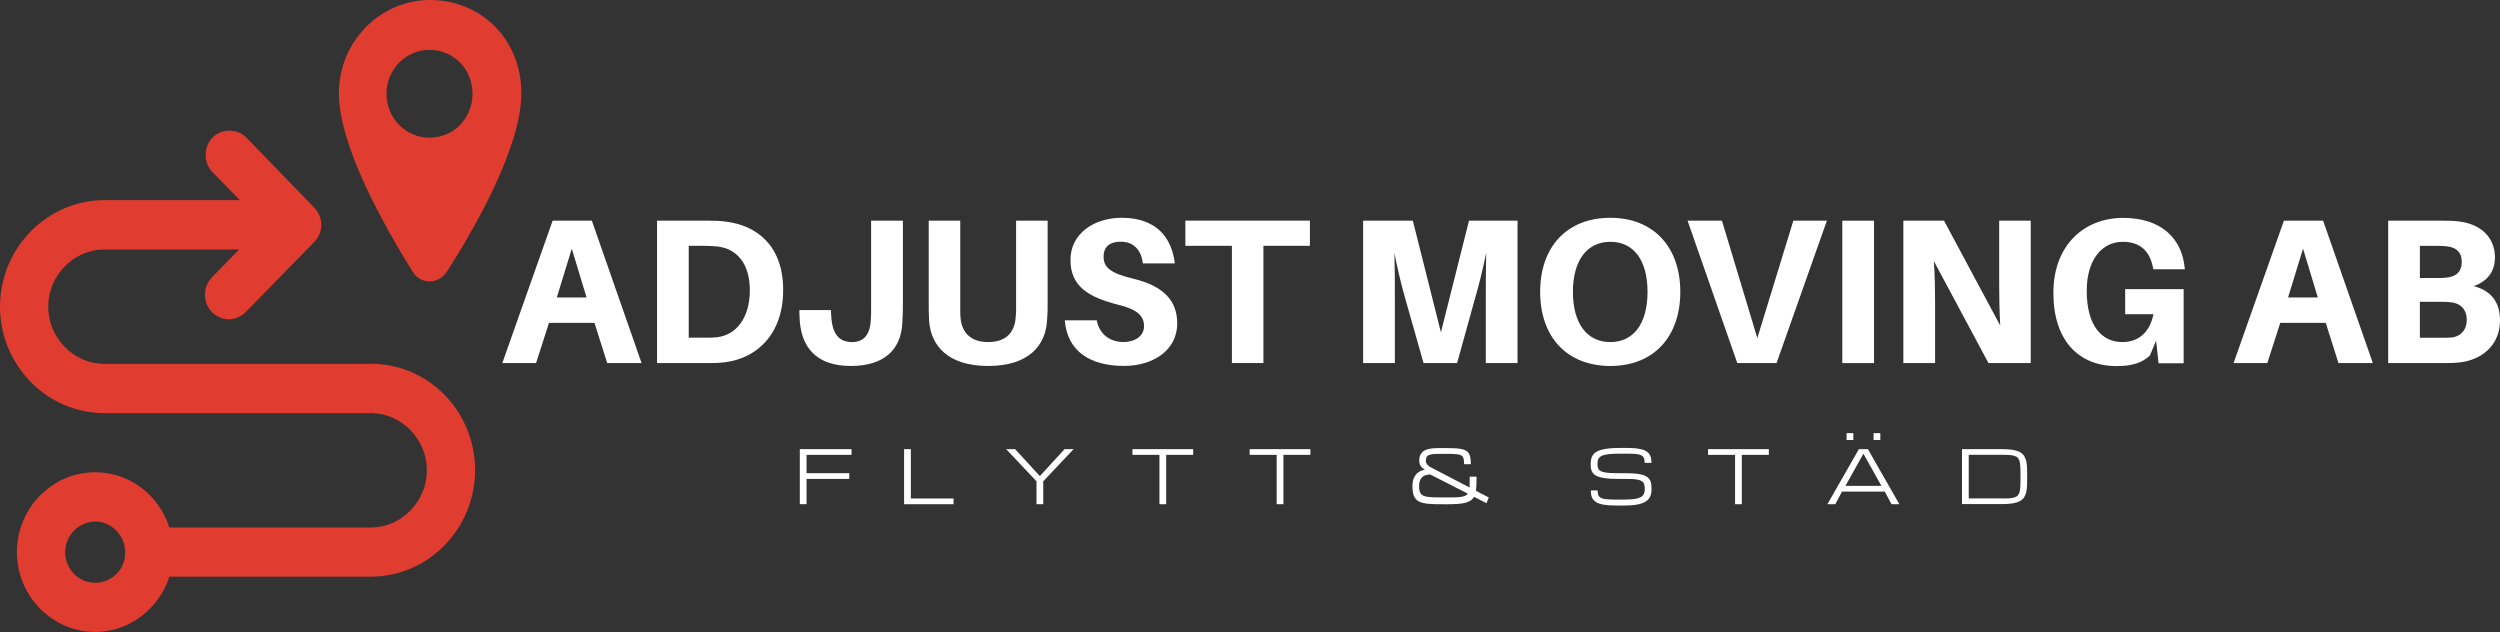<?xml version="1.0" encoding="UTF-8"?>
<svg id="Layer_2" data-name="Layer 2" xmlns="http://www.w3.org/2000/svg" viewBox="0 0 485.21 122.67">
  <rect x="0" y="0" width="485.21" height="122.67" fill="#333333" stroke="none"/>
  <defs>
    <style>
      .cls-1 {
        fill: #e13c30;
        fill-rule: evenodd;
      }

      .cls-1, .cls-2 {
        stroke-width: 0px;
      }

      .cls-2 {
        fill: #fff;
      }
    </style>
  </defs>
  <g id="Layer_1-2" data-name="Layer 1">
    <g>
      <g>
        <path class="cls-2" d="m155.23,97.86v-10.69h10.04v1.11h-8.73v3.56h8.29v1.11h-8.29v4.9h-1.31Z"/>
        <path class="cls-2" d="m175.47,97.86v-10.69h1.31v9.58h8.29v1.11h-9.6Z"/>
        <path class="cls-2" d="m195.27,87.17h1.75l4.8,5.23,4.8-5.23h1.75l-5.89,6.24v4.45h-1.31v-4.45l-5.89-6.24Z"/>
        <path class="cls-2" d="m231.58,87.17v1.11h-5.24v9.58h-1.31v-9.58h-5.24v-1.11h11.78Z"/>
        <path class="cls-2" d="m254.33,87.17v1.11h-5.24v9.58h-1.31v-9.58h-5.24v-1.11h11.78Z"/>
        <path class="cls-2" d="m285.26,92.52h1.31v.45c0,.71-.02,1.33-.07,1.85s-.14.96-.29,1.32c-.15.36-.35.66-.62.88s-.62.4-1.06.53c-.44.13-.97.21-1.6.25-.63.04-1.38.07-2.25.07-.8,0-1.52,0-2.15-.02s-1.19-.05-1.68-.11-.9-.17-1.24-.31-.63-.35-.85-.61c-.22-.26-.38-.6-.48-1.01s-.15-.91-.15-1.5c0-.45.05-.83.15-1.16.1-.33.22-.61.38-.84.15-.23.32-.42.51-.56.19-.14.37-.26.55-.34s.34-.14.49-.17c.15-.03.26-.05.33-.05-.16-.11-.31-.23-.45-.34-.13-.12-.25-.24-.34-.38-.1-.14-.17-.29-.22-.47s-.08-.37-.08-.59c0-.45.07-.82.21-1.11.14-.29.34-.53.58-.71.24-.18.52-.32.85-.4s.66-.15,1.01-.18c.35-.03.72-.05,1.08-.05.37,0,.72,0,1.06,0,.73,0,1.36.01,1.91.03s1.01.07,1.39.14c.39.07.7.17.95.31.25.13.45.32.59.55s.25.52.3.86.09.75.09,1.24h-1.31c0-.33-.02-.62-.05-.85-.03-.23-.1-.42-.19-.57-.1-.15-.24-.26-.41-.34s-.41-.14-.7-.17-.65-.06-1.07-.07c-.42,0-.92-.01-1.5-.01-.65,0-1.2,0-1.65.02s-.8.06-1.08.15-.47.22-.59.4-.18.44-.18.77c0,.12.02.24.05.35s.1.23.18.34c.08.11.2.22.33.33s.31.21.52.32l11.13,5.79-.44,1.11-10.91-5.57c-.33,0-.62.04-.89.13-.27.08-.5.21-.69.39-.19.18-.34.41-.44.69s-.16.62-.16,1.02c0,.37.03.68.09.94.06.26.16.47.3.63.15.16.34.29.59.38.25.09.57.15.96.19.39.04.85.07,1.39.07.54,0,1.17.01,1.9.01.58,0,1.1,0,1.55-.01.45,0,.85-.03,1.19-.07s.62-.1.86-.19.42-.21.57-.38c.15-.16.25-.37.32-.63.07-.26.1-.57.1-.95v-1.78Z"/>
        <path class="cls-2" d="m315.8,91.85c.72,0,1.33.03,1.85.09s.95.15,1.3.27c.35.12.63.27.84.44.21.18.37.38.48.6s.19.48.22.76c.03.28.05.58.05.9s-.03.63-.09.92c-.06.29-.16.55-.3.78s-.34.45-.59.63c-.25.19-.57.34-.95.47s-.85.23-1.39.3c-.54.07-1.18.1-1.91.1h-1.75c-.65,0-1.23-.03-1.72-.08s-.91-.13-1.27-.23-.65-.24-.88-.4-.42-.35-.56-.56c-.14-.22-.24-.46-.29-.74s-.08-.58-.08-.92h1.31c0,.42.06.74.18.98s.31.41.59.53.63.19,1.07.22c.44.03.99.05,1.65.05h1.75c.76,0,1.4-.04,1.9-.11s.91-.19,1.21-.35.51-.37.63-.64c.12-.26.18-.58.18-.96s-.04-.69-.13-.94-.25-.45-.5-.6-.6-.25-1.05-.32c-.45-.06-1.04-.09-1.77-.09h-1.8c-.8,0-1.49-.03-2.06-.09s-1.05-.15-1.44-.26-.7-.26-.93-.42c-.23-.17-.41-.36-.53-.58-.12-.22-.2-.46-.24-.73s-.05-.56-.05-.87.03-.63.09-.9c.06-.28.16-.53.32-.76.15-.23.37-.43.63-.6.27-.18.61-.32,1.03-.44.42-.12.93-.21,1.52-.27s1.29-.09,2.09-.09h1.31c.65,0,1.23.02,1.72.07s.91.13,1.27.23.65.23.88.39.42.34.56.56c.14.22.24.46.29.73s.08.58.08.91h-1.31c0-.42-.06-.74-.18-.98s-.31-.41-.59-.53-.63-.19-1.08-.22-1-.05-1.65-.05h-1.31c-.87,0-1.59.03-2.15.09s-1.01.17-1.34.32c-.33.15-.55.35-.68.6s-.19.56-.19.94c0,.23.02.44.05.62.03.18.1.34.19.48.1.14.24.25.41.34s.41.17.7.23.65.1,1.07.13.92.04,1.5.04h1.8Z"/>
        <path class="cls-2" d="m343.3,87.17v1.11h-5.24v9.58h-1.31v-9.58h-5.24v-1.11h11.78Z"/>
        <path class="cls-2" d="m365.8,95.41h-8.29l-1.31,2.45h-1.53l6.11-10.69h1.75l6.11,10.69h-1.53l-1.31-2.45Zm-.65-1.11l-3.49-6.24-3.49,6.24h6.98Zm-5.45-10.24h-1.31v1.34h1.31v-1.34Zm5.24,0h-1.31v1.34h1.31v-1.34Z"/>
        <path class="cls-2" d="m388.64,96.75c.58,0,1.07-.02,1.47-.05.4-.03.73-.1.99-.2.26-.1.46-.24.6-.43s.24-.44.31-.76c.07-.31.1-.7.12-1.16s.02-1,.02-1.64,0-1.18-.02-1.64-.05-.84-.12-1.16-.17-.56-.31-.76-.34-.34-.6-.43c-.26-.1-.59-.17-.99-.2s-.89-.05-1.47-.05h-6.54v8.46h6.54Zm-7.85,1.11v-10.69h7.85c.8,0,1.47.05,2.02.14.55.1,1,.24,1.36.43s.63.44.82.73c.19.29.33.64.42,1.03s.14.84.16,1.34c.02.5.02,1.05.02,1.66s0,1.16-.02,1.66c-.02.5-.07.95-.16,1.34s-.23.74-.42,1.03c-.19.29-.47.54-.82.73s-.81.34-1.36.43-1.22.14-2.02.14h-7.85Z"/>
      </g>
      <g>
        <path class="cls-2" d="m115.38,62.66l2.47,7.81h6.67l-9.65-27.64h-7.61l-9.77,27.64h6.55l2.51-7.81h8.83Zm-4.4-14.38l2.86,9.45h-5.77l2.9-9.45Z"/>
        <path class="cls-2" d="m140.7,42.99c-1.37-.16-2-.16-3.45-.16h-9.73v27.64h9.69c1.45,0,2.08,0,3.45-.16,6.28-.76,11.34-5.49,11.34-14.02s-5.02-12.58-11.3-13.3h0Zm-1.53,22.47c-.9.08-1.61.08-2.75.08h-2.75v-17.83h2.79c1.14,0,1.84.04,2.75.12,3.81.44,6.32,3.32,6.32,8.53s-2.55,8.65-6.36,9.09h0Z"/>
        <path class="cls-2" d="m175.23,42.83h-6.16v16.83c0,1,0,1.88-.08,2.8-.2,2.44-1.33,3.93-3.61,3.93s-3.81-1.24-4.04-4.89l-.08-1.32h-6.12l.04,1.32c.16,5.81,3.18,9.53,9.93,9.53s9.73-3.41,10.01-8.21c.12-1.88.12-2.76.12-3.97v-16.02Z"/>
        <path class="cls-2" d="m203.33,42.83h-6.12v16.91c0,.76,0,1.28-.08,1.84-.2,3-1.96,4.81-5.34,4.81s-5.14-1.8-5.38-4.81c-.04-.56-.04-1.08-.04-1.84v-16.91h-6.12v15.98c0,1.28,0,2.08.08,3.53.35,4.65,3.53,8.69,11.46,8.69s11.11-4.05,11.42-8.69c.12-1.44.12-2.24.12-3.53v-15.98Z"/>
        <path class="cls-2" d="m217.69,42.27c-5.26,0-9.93,3-9.93,8.17s3.53,7.25,9.34,8.73c3.69.88,4.94,2.2,4.94,4.13s-1.77,3.08-4,3.08c-2.47,0-4.63-1.36-5.18-4.21h-6.2c.47,5.97,4.87,8.85,11.5,8.85,5.42,0,10.32-2.88,10.32-8.25,0-4.37-2.59-7.25-8.56-8.69-4.36-1.04-5.73-2.16-5.73-4.25s1.37-2.92,3.3-2.92c2.59,0,4,1.64,4.32,4.21h6.2c-.59-5.01-3.57-8.85-10.32-8.85h0Z"/>
        <path class="cls-2" d="m254.23,47.71v-4.89h-24.17v4.89h9.03v22.75h6.12v-22.75h9.03Z"/>
        <path class="cls-2" d="m294.53,42.83h-9.42l-5.45,21.67-5.45-21.67h-9.65v27.64h6.16v-12.26c0-2.68,0-6.29-.08-9.13.51,2.84,1.41,6.45,2.16,9.09l3.49,12.3h6.51l3.41-12.3c.78-2.64,1.69-6.29,2.24-9.13-.08,2.84-.08,6.49-.08,9.17v12.26h6.16v-27.64Z"/>
        <path class="cls-2" d="m312.54,42.27c-8.4,0-13.62,5.61-13.62,14.38s5.22,14.38,13.62,14.38,13.58-5.65,13.58-14.38-5.22-14.38-13.58-14.38Zm0,24.12c-4.51,0-7.26-3.57-7.26-9.73s2.75-9.73,7.26-9.73,7.22,3.53,7.22,9.73-2.75,9.73-7.22,9.73Z"/>
        <path class="cls-2" d="m344.8,70.47l9.77-27.64h-6.51l-6.99,22.79-6.87-22.79h-6.67l9.65,27.64h7.61Z"/>
        <path class="cls-2" d="m363.72,70.47v-27.64h-6.16v27.64h6.16Z"/>
        <path class="cls-2" d="m394.13,70.47v-27.64h-6.12v12.3c0,2.04.04,5.17.2,8.05l-10.91-20.35h-7.89v27.64h6.16v-12.02c0-2-.04-4.85-.24-7.77l10.6,19.79h8.2Z"/>
        <path class="cls-2" d="m412.46,56.09v4.89h5.49c-.71,3.53-2.9,5.41-6.04,5.41-3.85,0-6.91-3-6.91-9.93,0-6.13,3.02-9.53,6.99-9.53,3.3,0,5.22,1.72,5.85,4.93l.08.4h6.12l-.04-.4c-.55-5.45-4.4-9.57-11.93-9.57s-13.54,5.25-13.54,14.54,4.91,14.22,12.28,14.22c2.94,0,4.91-.6,6.44-2.04l1.22-2.88.47,4.37h4.87v-14.38h-11.34Z"/>
        <path class="cls-2" d="m451.39,62.66l2.47,7.81h6.67l-9.65-27.64h-7.61l-9.77,27.64h6.55l2.51-7.81h8.83Zm-4.4-14.38l2.86,9.45h-5.77l2.9-9.45Z"/>
        <path class="cls-2" d="m480.11,55.53c2.71-.96,4.12-2.88,4.12-5.57,0-3.69-2.51-6.41-6.91-6.97-1.37-.16-2.08-.16-3.49-.16h-10.32v27.64h10.28c1.61,0,2.51,0,3.85-.16,3.65-.48,7.57-3,7.57-8.13,0-3.49-1.65-5.73-5.1-6.65h0Zm-10.44-7.81h3.57c.63,0,1.33.04,1.88.12,1.61.24,2.67,1.12,2.67,2.96s-.94,2.76-2.63,3.04c-.55.08-1.18.12-1.81.12h-3.69v-6.25Zm6.08,17.79c-.51.04-1.14.04-1.77.04h-4.32v-6.97h4.08c.63,0,1.26,0,1.88.08,1.73.16,3.14,1.2,3.14,3.45,0,2.08-1.41,3.28-3.02,3.41h0Z"/>
      </g>
      <path class="cls-1" d="m86.77,52.68c5.19-8.13,14.42-24.02,14.42-34.6S93.22,0,83.48,0s-17.71,8.13-17.71,18.08c0,10.46,9.23,26.47,14.29,34.6,1.52,2.58,5.06,2.58,6.7,0Zm-11.76-34.48c0-4.65,3.67-8.52,8.35-8.52s8.35,3.74,8.35,8.52-3.67,8.52-8.35,8.52-8.35-3.87-8.35-8.52Zm-3.04,52.42H20.24c-5.94,0-10.88-5.04-10.88-11.1s4.93-11.1,10.88-11.1h26.18l-5.31,5.42c-1.77,1.81-1.77,4.91,0,6.71.89.9,2.15,1.42,3.29,1.42s2.4-.52,3.29-1.42l13.28-13.56c.89-.9,1.39-2.07,1.39-3.36s-.51-2.45-1.39-3.36l-13.15-13.56c-1.77-1.81-4.81-1.81-6.58,0-1.77,1.81-1.77,4.91,0,6.71l5.31,5.42h-26.31C9.11,38.87,0,48.16,0,59.52s9.11,20.66,20.24,20.66h51.73c5.94,0,10.88,5.04,10.88,11.1s-4.93,11.1-10.88,11.1h-39.09c-2.02-6.2-7.59-10.72-14.42-10.72-8.35,0-15.18,6.97-15.18,15.49s6.83,15.49,15.18,15.49c6.7,0,12.4-4.52,14.42-10.72h39.09c11.13,0,20.24-9.3,20.24-20.66s-8.98-20.66-20.24-20.66h0Zm-53.5,42.48c-3.29,0-5.82-2.71-5.82-5.94s2.66-5.94,5.82-5.94,5.82,2.71,5.82,5.94c.13,3.23-2.53,5.94-5.82,5.94Z"/>
    </g>
  </g>
</svg>